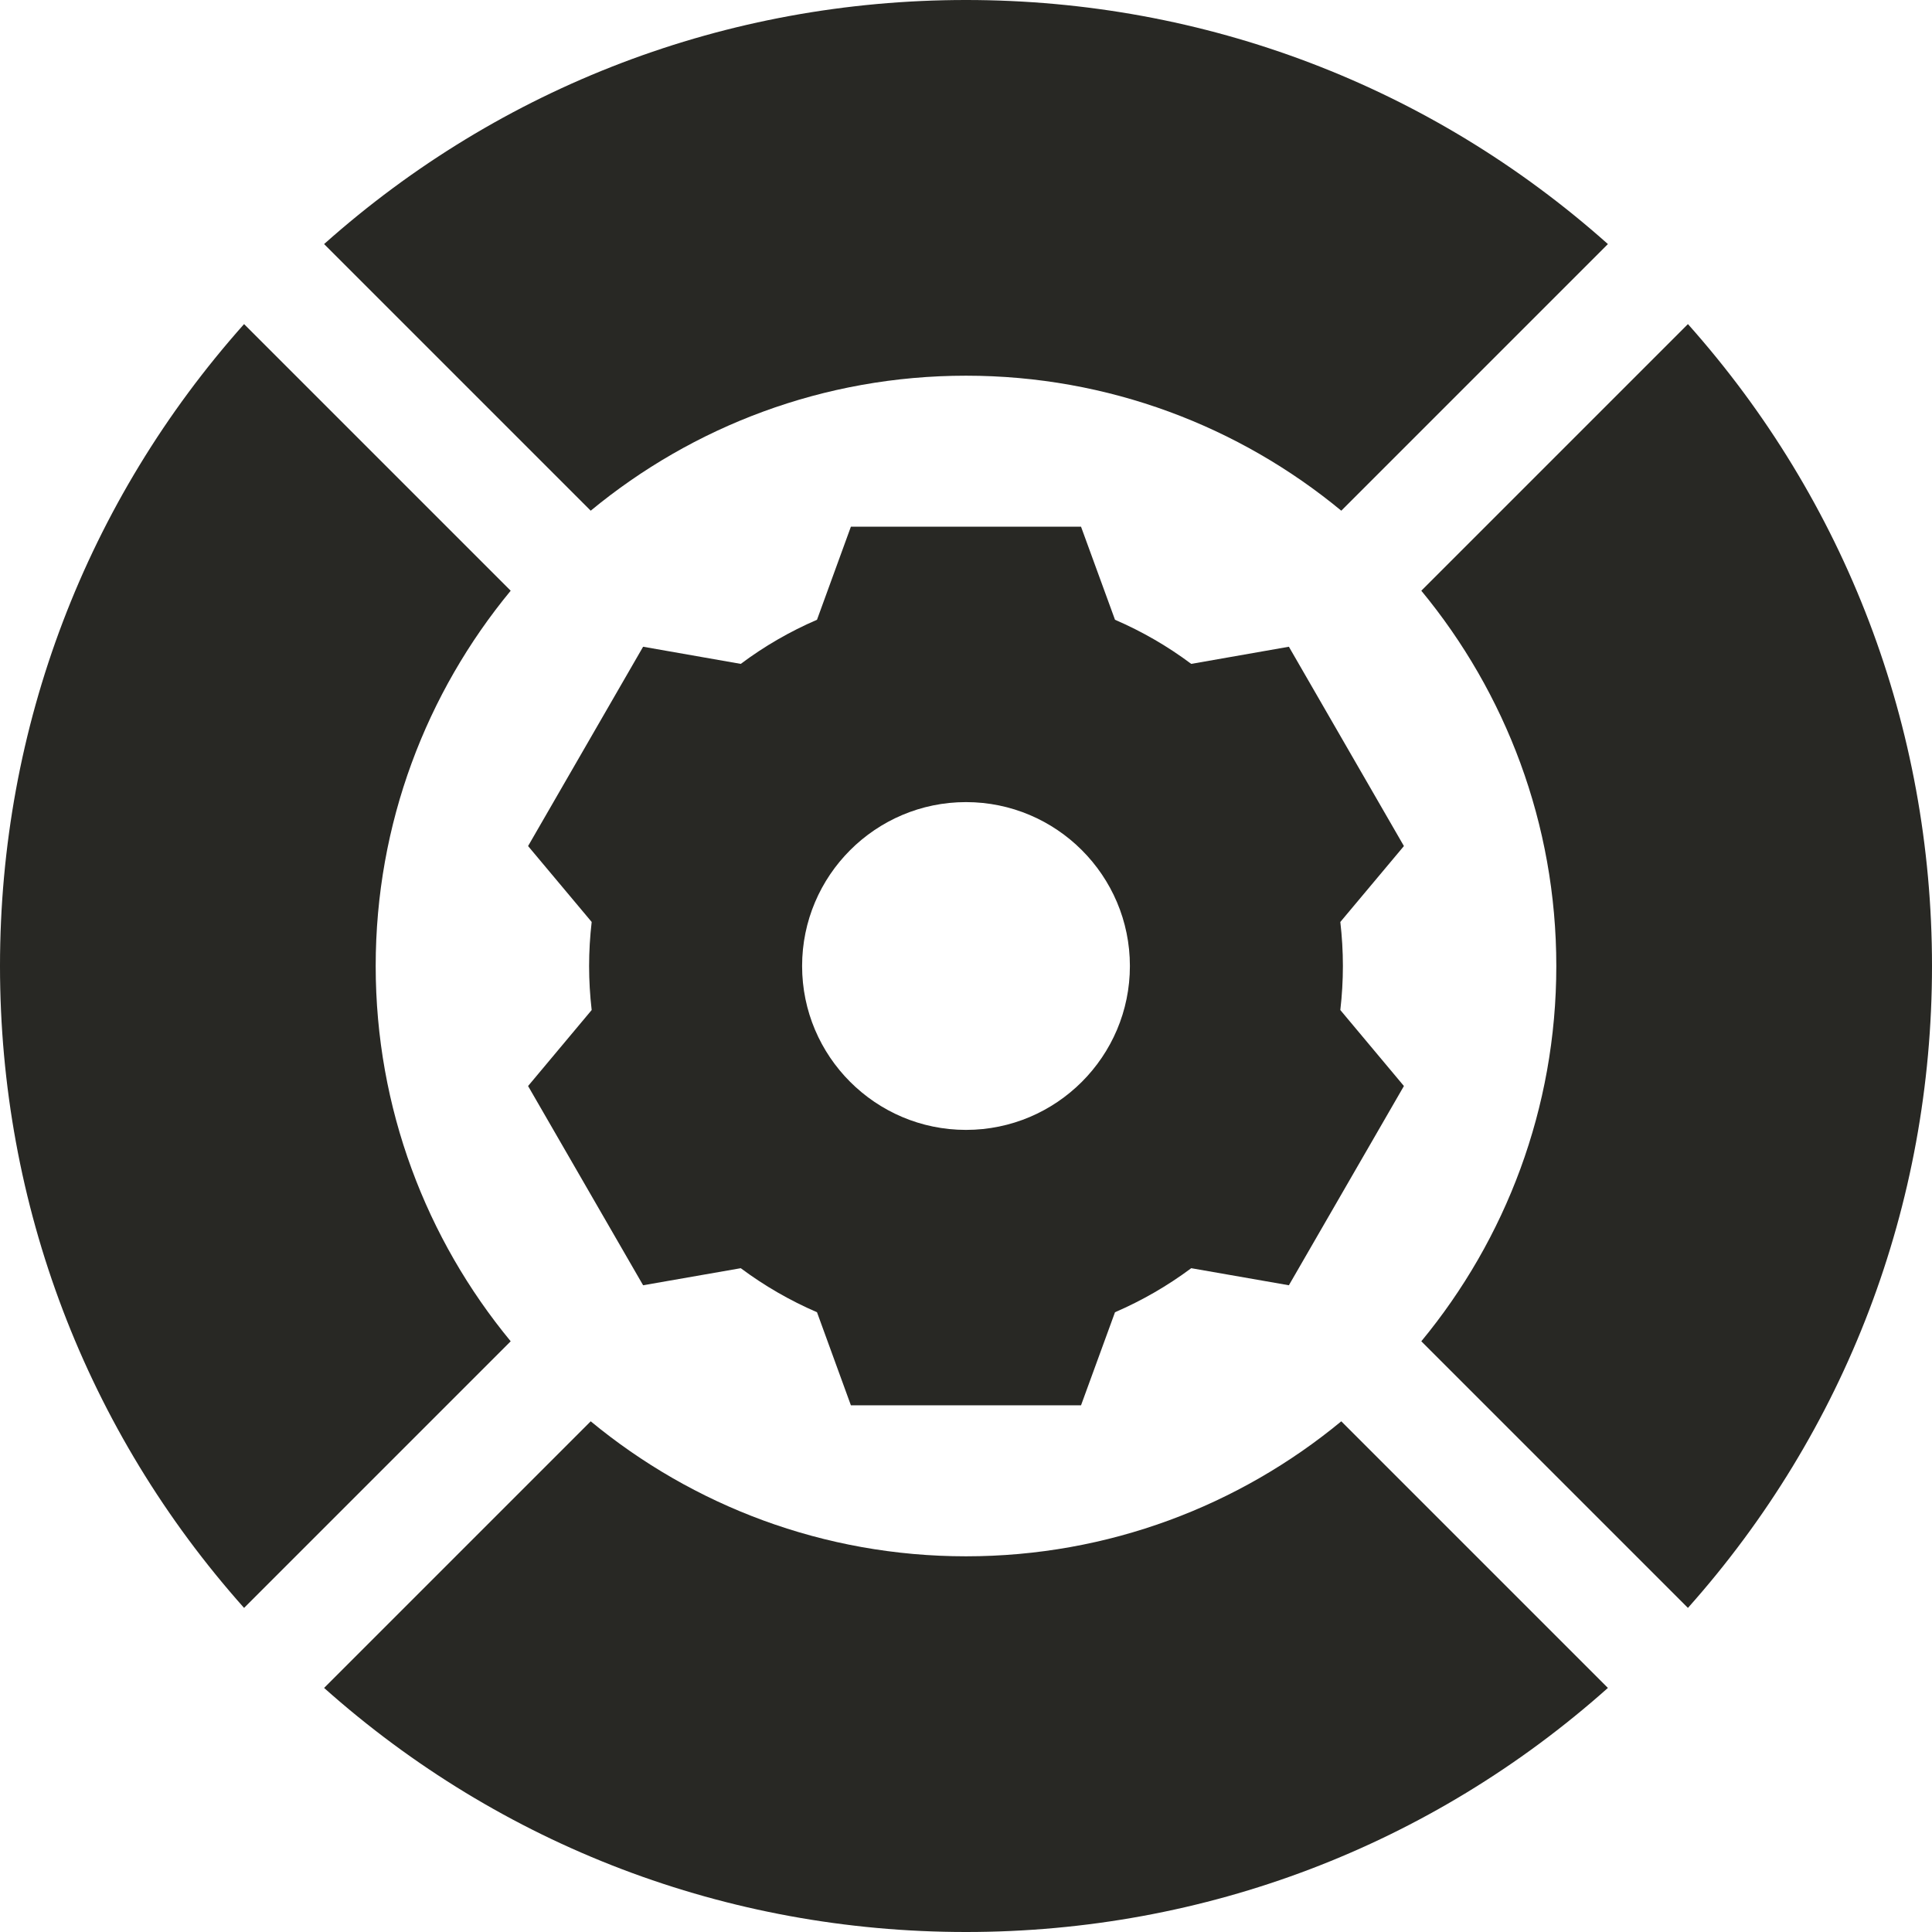 <?xml version="1.0" encoding="UTF-8"?>
<svg xmlns="http://www.w3.org/2000/svg" width="24" height="24" viewBox="0 0 24 24" fill="none">
  <g clip-path="url(#clip0_11511_1200)">
    <path d="M20.968 19.974C22.928 17.775 24 14.97 24 12C24 9.03 22.928 6.225 20.968 4.026L17.656 7.338C18.703 8.606 19.333 10.231 19.333 12C19.333 13.769 18.703 15.394 17.656 16.662L20.968 19.974Z" fill="#282824"></path>
    <path d="M6.344 16.662C5.297 15.394 4.667 13.769 4.667 12C4.667 10.231 5.297 8.606 6.344 7.338L3.032 4.026C1.072 6.225 0 9.03 0 12C0 14.97 1.072 17.775 3.032 19.974L6.344 16.662Z" fill="#282824"></path>
    <path d="M7.338 6.344C8.606 5.297 10.231 4.667 12 4.667C13.769 4.667 15.394 5.297 16.662 6.344L19.974 3.032C17.775 1.072 14.97 0 12 0C9.03 0 6.225 1.072 4.026 3.032L7.338 6.344Z" fill="#282824"></path>
    <path d="M16.662 17.656C15.394 18.703 13.769 19.333 12 19.333C10.231 19.333 8.606 18.703 7.338 17.656L4.026 20.968C6.225 22.928 9.03 24 12 24C14.97 24 17.775 22.928 19.974 20.968L16.662 17.656Z" fill="#282824"></path>
    <path d="M16.682 12C16.682 11.818 16.671 11.636 16.65 11.453L17.44 10.51L16.011 8.034L14.798 8.247C14.504 8.027 14.187 7.844 13.851 7.699L13.429 6.543H10.57L10.149 7.699C9.813 7.844 9.496 8.027 9.202 8.247L7.989 8.034L6.56 10.51L7.35 11.453C7.329 11.636 7.318 11.819 7.318 12C7.318 12.182 7.329 12.365 7.35 12.547L6.56 13.491L7.989 15.966L9.202 15.754C9.496 15.973 9.813 16.156 10.149 16.301L10.57 17.457H13.429L13.851 16.301C14.187 16.156 14.504 15.973 14.798 15.754L16.011 15.966L17.44 13.491L16.65 12.547C16.671 12.365 16.682 12.182 16.682 12ZM12 14.036C10.877 14.036 9.964 13.123 9.964 12C9.964 10.877 10.877 9.964 12 9.964C13.123 9.964 14.036 10.877 14.036 12C14.036 13.123 13.123 14.036 12 14.036Z" fill="#282824"></path>
  </g>
  <defs>
    <clipPath id="clip0_11511_1200">
      <rect width="24" height="24" fill="white"></rect>
    </clipPath>
  </defs>
</svg>
